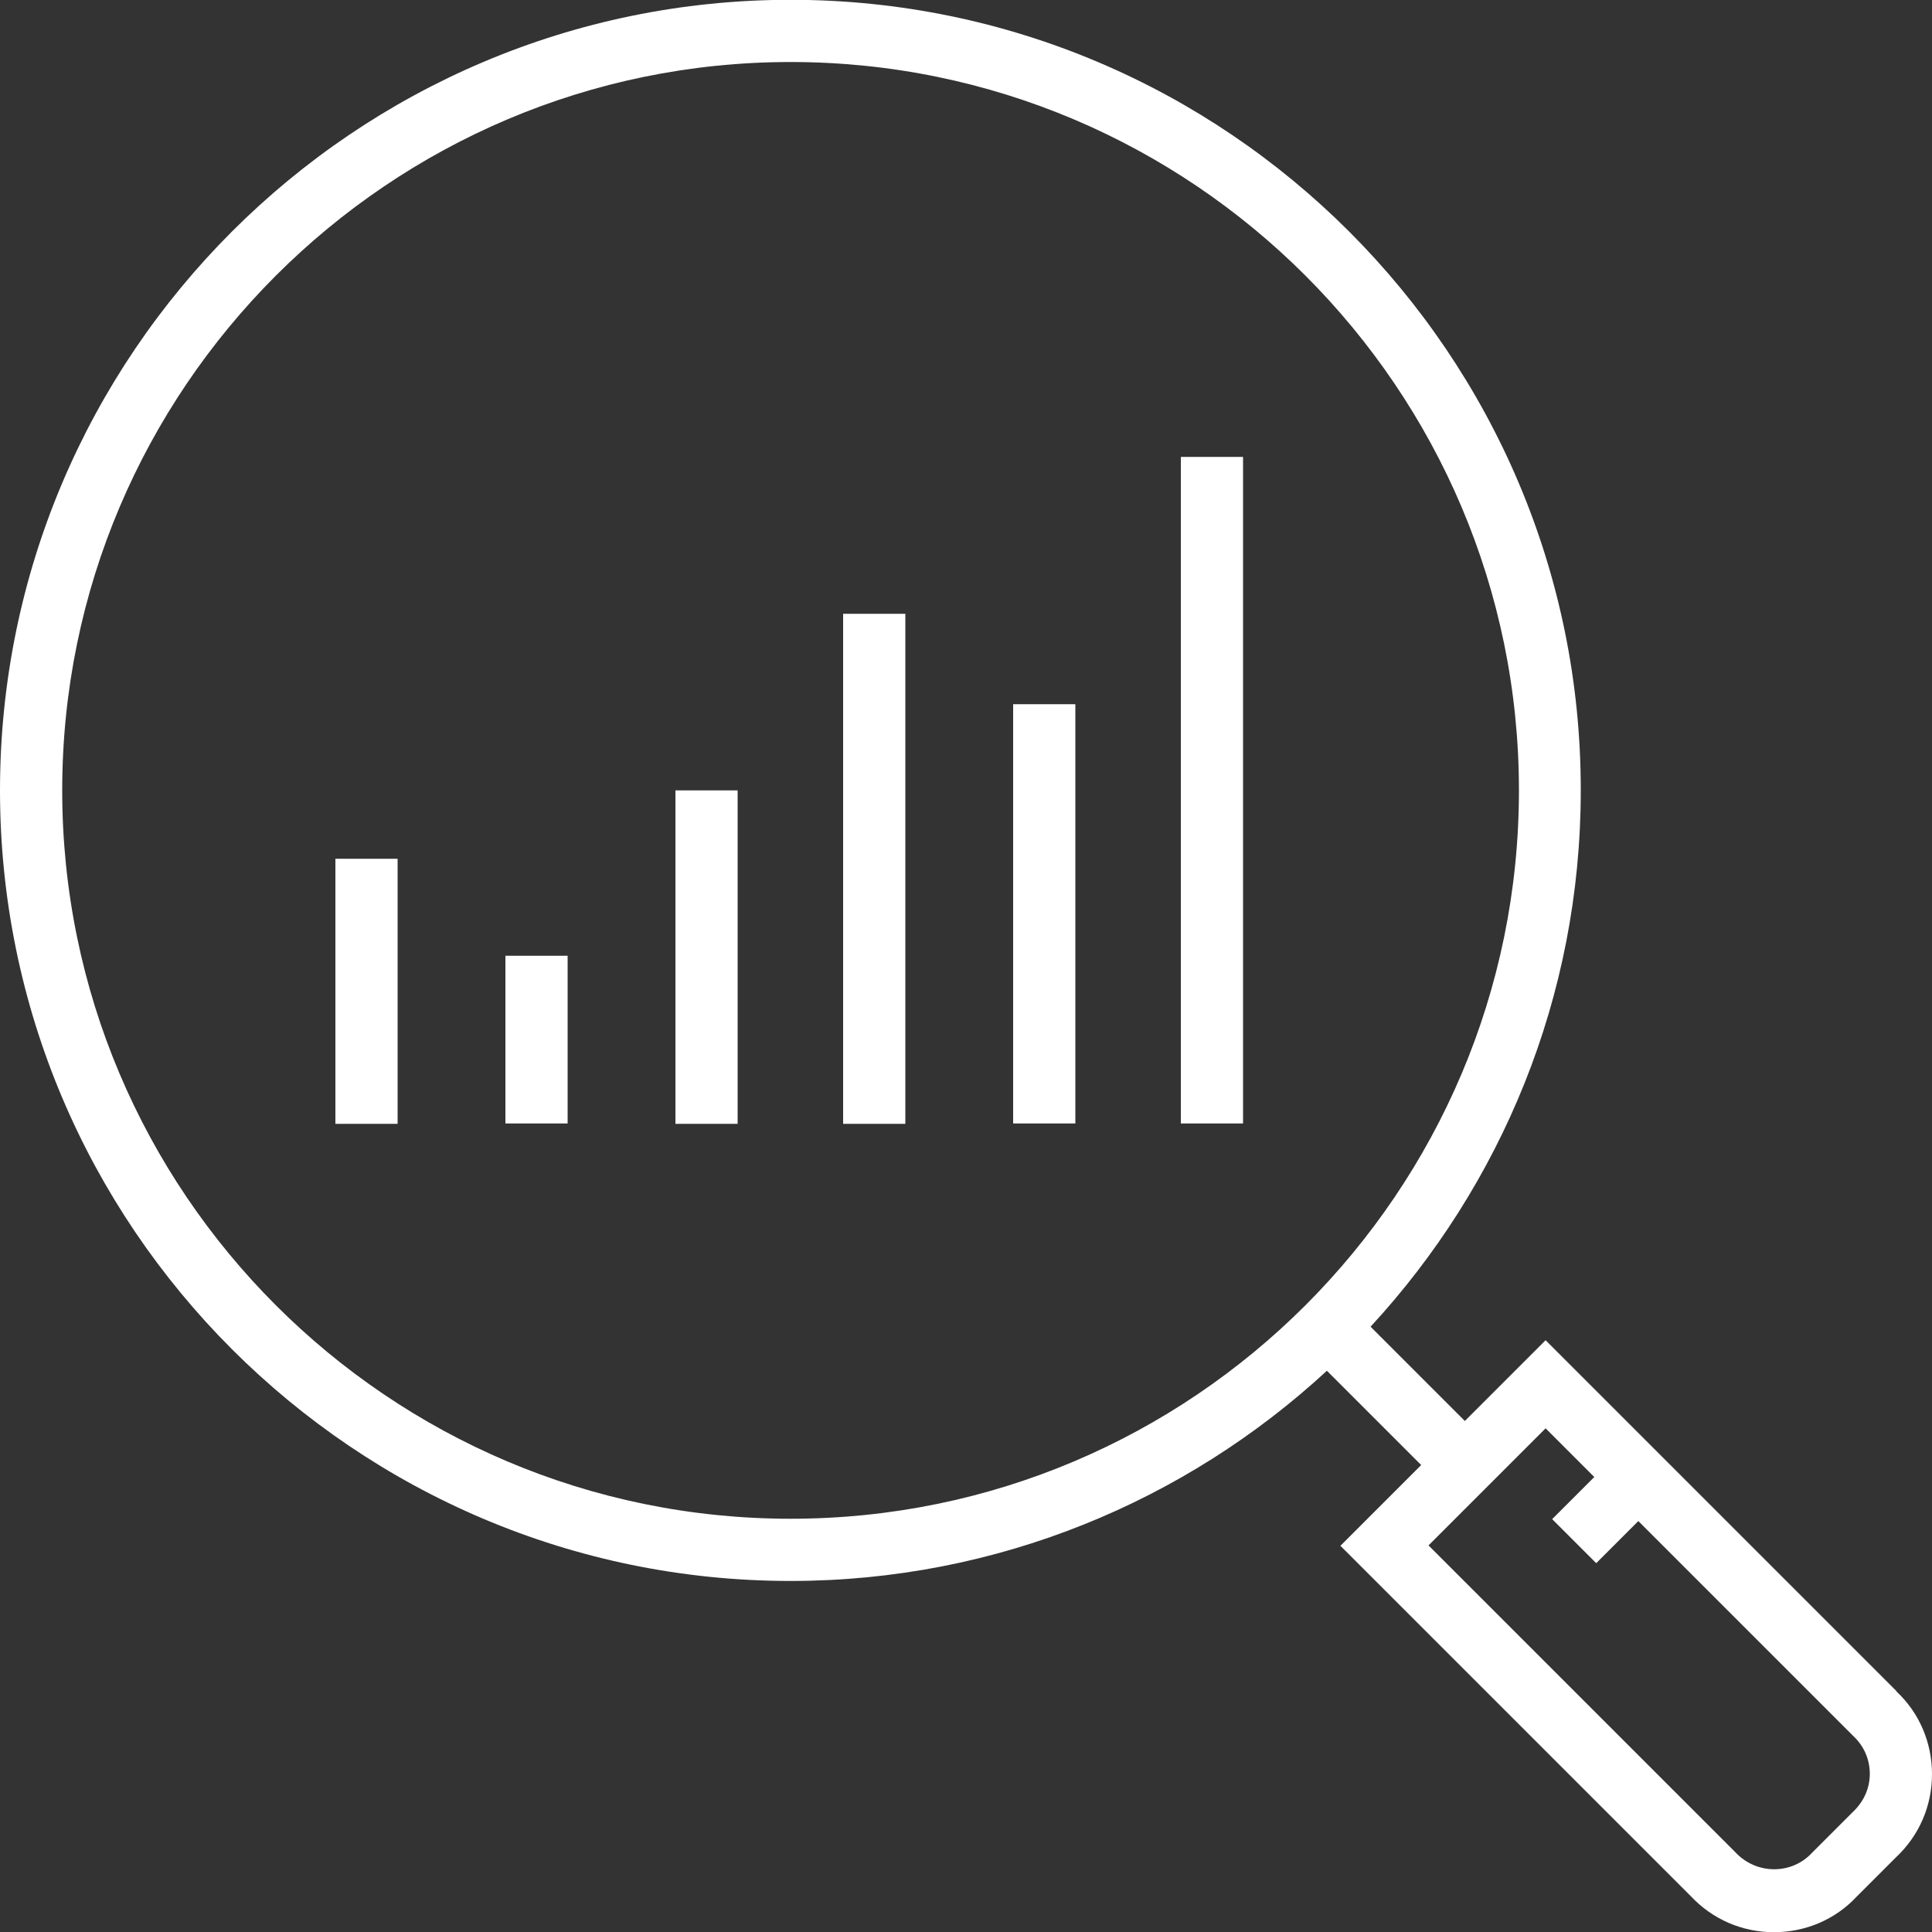 <?xml version="1.0" encoding="UTF-8"?> <svg xmlns="http://www.w3.org/2000/svg" width="50" height="50" viewBox="0 0 50 50" fill="none"><rect x="0" y="0" width="50" height="50" fill="#333333" stroke="none"/><g clip-path="url(#clip0_2312_132)"><path d="M49.08 43.765L40 34.685L37.91 36.775L35.47 34.335C38.84 30.685 40.91 25.815 40.91 20.455C40.92 9.175 31.74 -0.005 20.46 -0.005C9.18 -0.005 0 9.175 0 20.455C0 31.735 9.18 40.915 20.46 40.915C25.81 40.915 30.69 38.845 34.34 35.475L36.78 37.915L34.69 40.005L43.75 49.065C44.32 49.675 45.09 50.005 45.91 50.005C46.73 50.005 47.5 49.675 48.05 49.085L49.06 48.075C49.67 47.505 50 46.735 50 45.915C50 45.095 49.67 44.325 49.08 43.775V43.765ZM1.61 20.455C1.61 10.065 10.07 1.605 20.46 1.605C30.85 1.605 39.31 10.055 39.31 20.455C39.31 30.855 30.86 39.305 20.46 39.305C10.06 39.305 1.61 30.845 1.61 20.455ZM47.94 46.905L46.89 47.955C46.37 48.515 45.46 48.525 44.91 47.935L36.97 39.995L40 36.965L41.26 38.225L40.17 39.315L41.31 40.455L42.4 39.365L47.96 44.925C48.24 45.185 48.39 45.535 48.39 45.905C48.39 46.275 48.24 46.625 47.94 46.905Z" fill="white"></path><path d="M32.17 11.825H30.56V29.075H32.17V11.825Z" fill="white"></path><path d="M27.83 18.225H26.22V29.075H27.83V18.225Z" fill="white"></path><path d="M23.43 15.885H21.82V29.085H23.43V15.885Z" fill="white"></path><path d="M19.09 20.455H17.48V29.085H19.09V20.455Z" fill="white"></path><path d="M14.69 24.735H13.08V29.075H14.69V24.735Z" fill="white"></path><path d="M10.29 22.225H8.68V29.085H10.29V22.225Z" fill="white"></path></g><defs><clipPath id="clip0_2312_132"><rect width="50" height="50" fill="white"></rect></clipPath></defs></svg> 